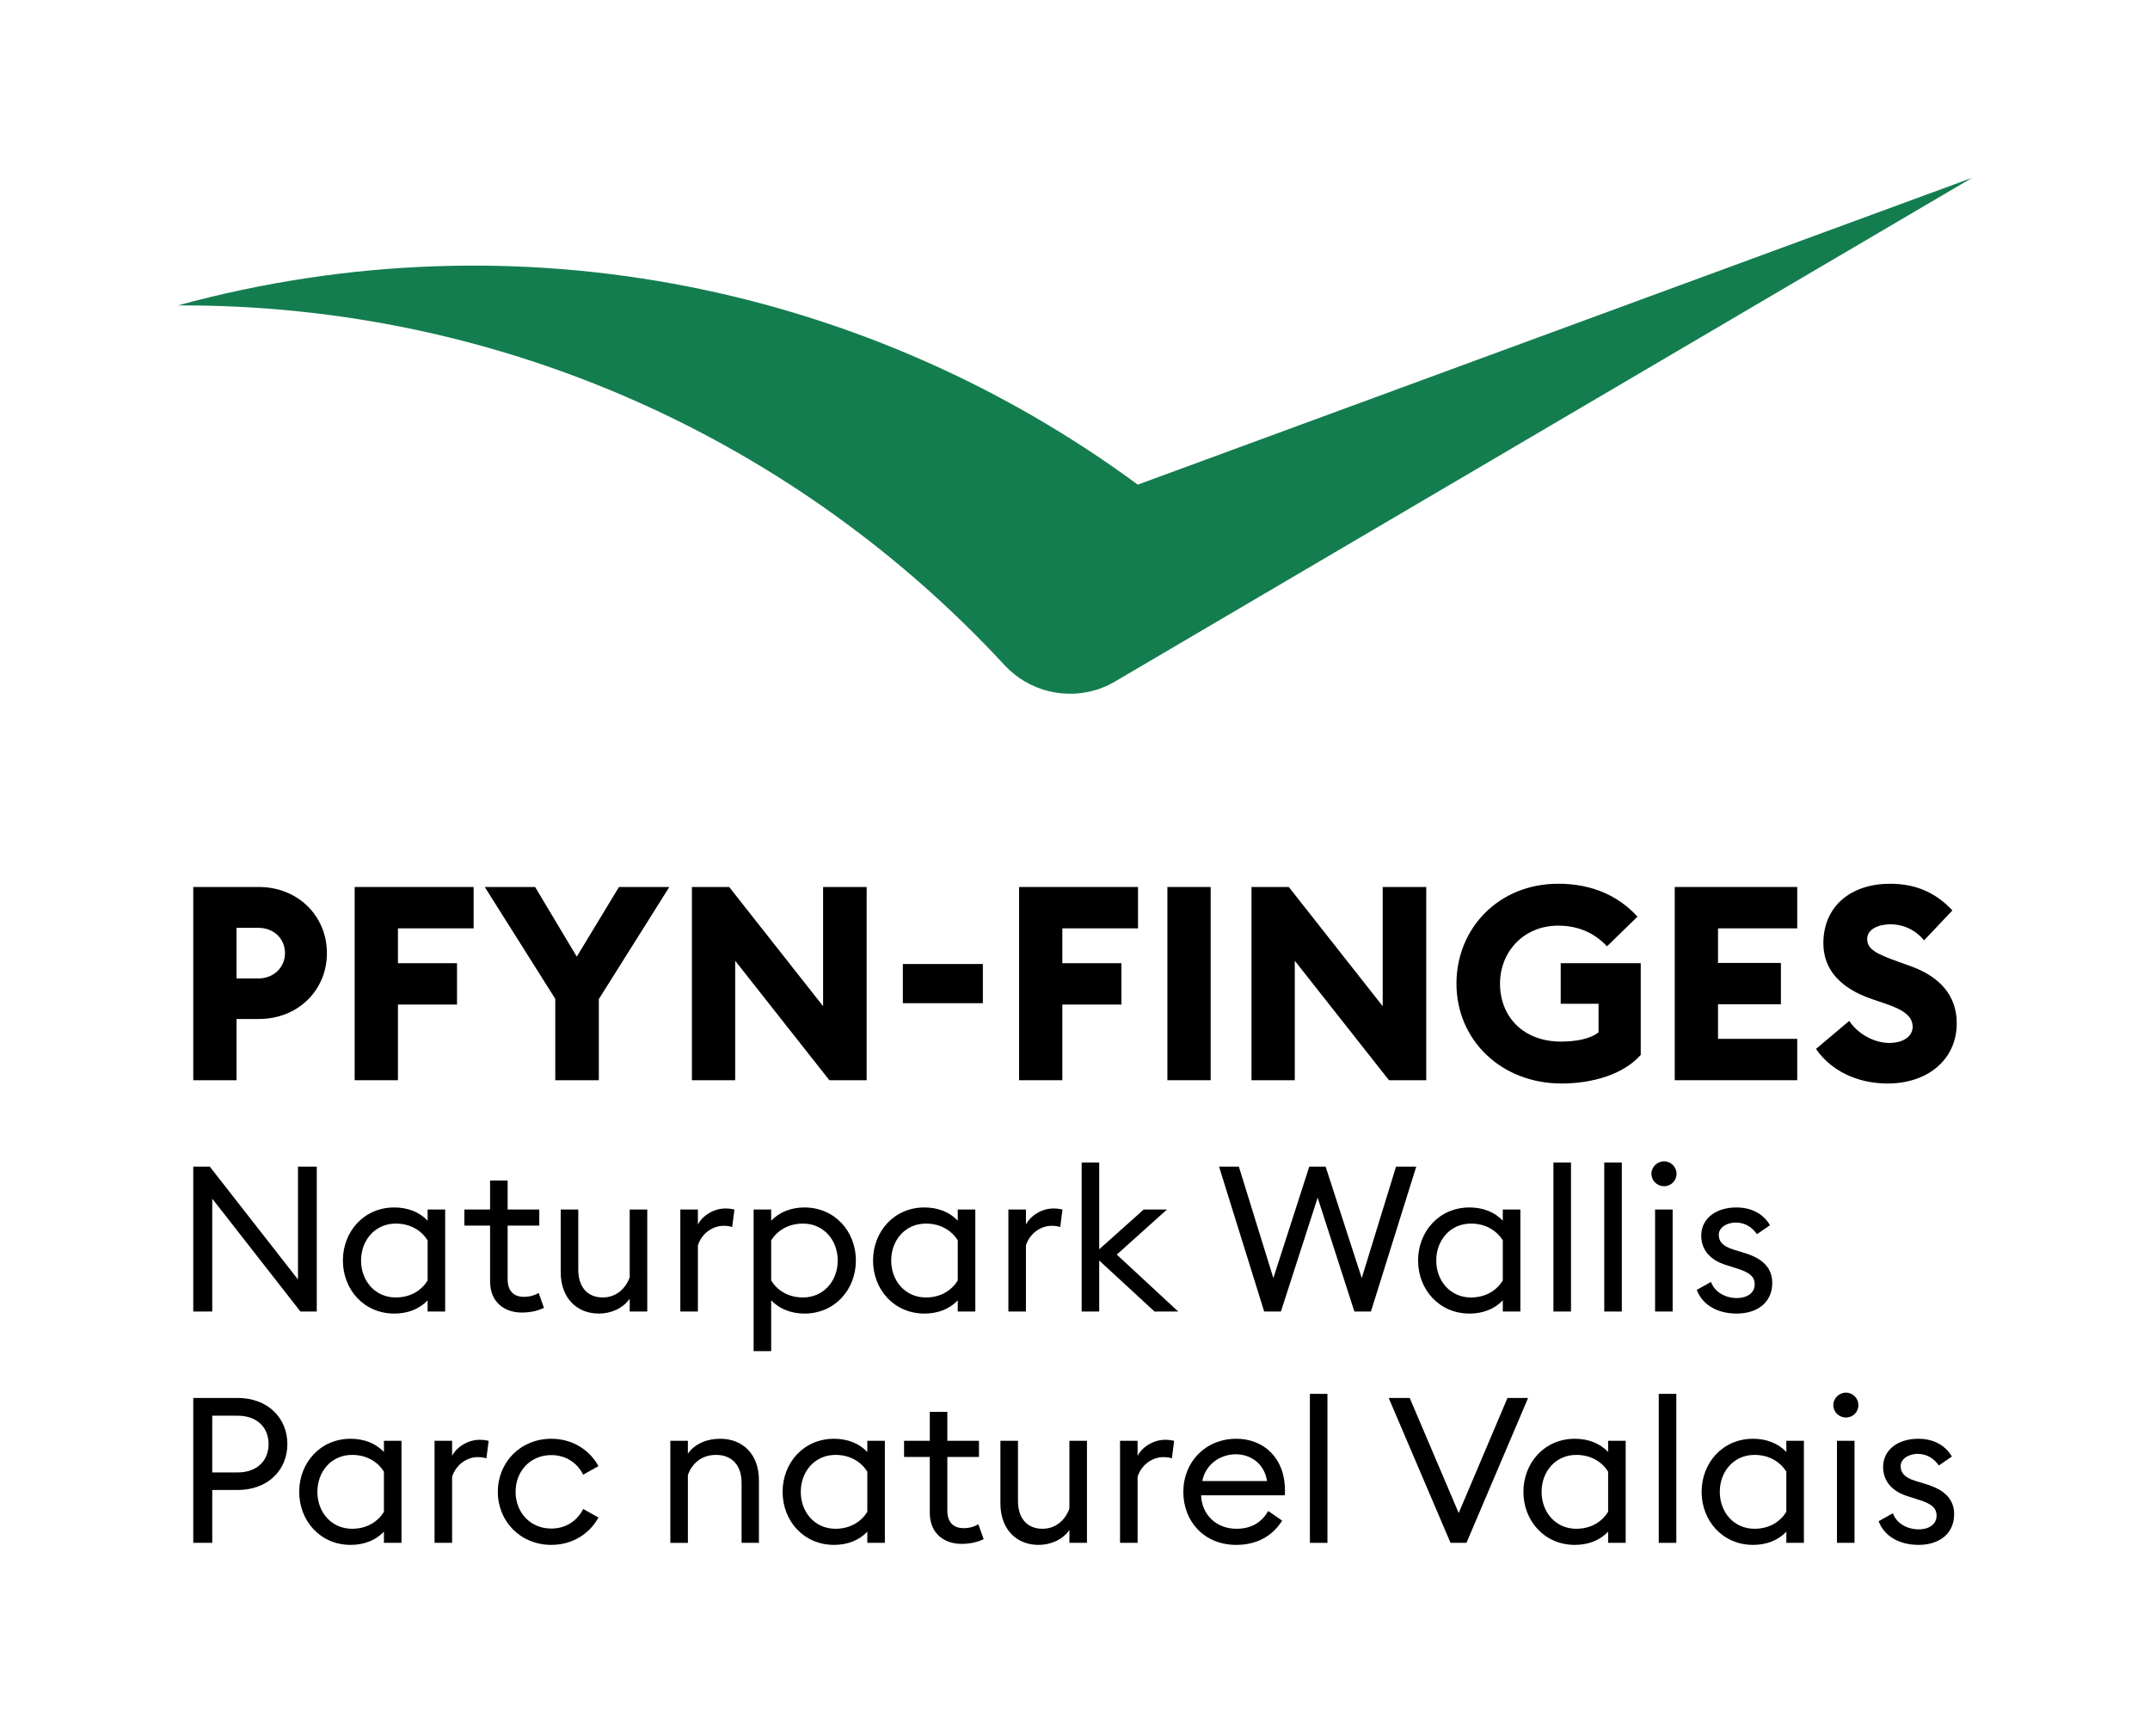 <?xml version="1.0" encoding="utf-8"?>
<!-- Generator: Adobe Illustrator 26.5.0, SVG Export Plug-In . SVG Version: 6.00 Build 0)  -->
<svg version="1.1" id="Ebene_1" xmlns="http://www.w3.org/2000/svg" xmlns:xlink="http://www.w3.org/1999/xlink" x="0px" y="0px"
	 viewBox="0 0 789.905 637.954" style="enable-background:new 0 0 789.905 637.954;" xml:space="preserve">
<style type="text/css">
	.st0{fill:#147D50;}
</style>
<g>
	<path d="M95.106,374.449h-8.2v22.501H71.004v-71.004h24.102c14.301,0,25.002,10.601,25.002,24.301
		C120.108,363.948,109.407,374.449,95.106,374.449z M94.906,340.946h-8.001v18.602h8.001c5.7,0,9.8-4.101,9.8-9.301
		C104.706,344.947,100.607,340.946,94.906,340.946z"/>
	<path d="M130.303,325.946h43.703v15.2h-27.802v12.801h21.701v15.201h-21.701v27.802h-15.901V325.946z"/>
	<path d="M204.004,367.048l-25.901-41.103h18.501l15.302,25.602l15.501-25.602h18.501l-25.902,41.202v29.802h-16.001V367.048z"/>
	<path d="M304.706,396.95l-34.603-43.902v43.902h-15.901v-71.004h13.701l34.502,43.803v-43.803h16.001v71.004H304.706z"/>
	<path d="M331.702,354.247h29.401v14.4h-29.401V354.247z"/>
	<path d="M374.4,325.946h43.703v15.2h-27.802v12.801h21.701v15.201h-21.701v27.802H374.4V325.946z"/>
	<path d="M428.899,325.946h15.901v71.004h-15.901V325.946z"/>
	<path d="M510.303,396.95L475.7,353.047v43.902h-15.901v-71.004H473.5l34.502,43.803v-43.803h16.001v71.004H510.303z"/>
	<path d="M535.099,361.448c0-20.201,15.4-36.702,37.402-36.702c12.601,0,22.301,4.6,29.102,12.101l-11.201,10.9
		c-4-4.3-9.801-7.601-17.9-7.601c-12.901,0-21.401,9.801-21.401,21.302c0,12.101,8.5,21.301,22.401,21.301
		c5.6,0,10.801-1,13.801-3.4v-10.5h-13.901v-14.901h29.402v33.702c-6.301,7.101-17.602,10.501-29.103,10.501
		C551.6,398.15,535.099,382.249,535.099,361.448z"/>
	<path d="M615.297,325.946H660.3v15.2h-29.102v12.701H654.3v15.201h-23.102v12.7H660.3v15.201h-45.003V325.946z"/>
	<path d="M667.197,385.449l12.201-10.301c3.4,5.101,9.5,8.101,14.701,8.101c5.3,0,8.601-2.5,8.601-5.9c0-3.6-2.801-6.1-9.901-8.5
		l-5-1.7c-11.501-3.9-17.901-10.801-17.901-20.501c0-13.801,10.301-21.901,24.502-21.901c8.601,0,16.301,2.7,22.901,9.8
		l-10.4,11.001c-3.301-4-7.801-5.9-12.301-5.9c-4.301,0-8.601,1.7-8.601,5.4c0,3.801,3.5,5.501,11,8.2l5.001,1.801
		c10.301,3.7,17.001,10.5,16.9,21.201c-0.1,12.9-10.4,21.901-25.401,21.901C682.298,398.15,672.698,393.45,667.197,385.449z"/>
</g>
<g>
	<path d="M110.378,481.95l-32.399-41.474v41.474h-6.975v-53.248h6.074l32.4,41.474v-41.474h6.899v53.248H110.378z"/>
	<path d="M125.979,463.201c0-10.649,7.726-19.499,18.899-19.499c4.875,0,9.225,1.649,12.225,4.874v-4.124h6.45v37.498h-6.45v-4.125
		c-3,3.225-7.35,4.875-12.225,4.875C133.705,482.7,125.979,473.85,125.979,463.201z M157.103,470.551v-14.774
		c-2.175-3.45-6.149-6.149-11.699-6.149c-7.575,0-12.75,6.074-12.75,13.574c0,7.499,5.175,13.574,12.75,13.574
		C150.954,476.775,154.929,474.075,157.103,470.551z"/>
	<path d="M180.055,470.85v-20.474h-9.45v-5.925h9.45v-10.65h6.449v10.65h11.625v5.925h-11.625v19.648c0,4.8,2.625,6.525,6,6.525
		c2.475,0,4.274-0.75,5.399-1.426l1.95,5.476c-1.575,0.75-4.274,1.725-8.1,1.725C185.454,482.325,180.055,478.65,180.055,470.85z"/>
	<path d="M237.803,481.95h-6.45v-4.725c-2.625,3.75-7.124,5.475-11.324,5.475c-8.25,0-14.024-5.85-14.024-15.225v-23.023h6.449
		v22.049c0,6.524,3.45,10.274,9,10.274c4.8,0,8.325-3.075,9.899-7.425v-24.898h6.45V481.95z"/>
	<path d="M249.954,444.452h6.449v5.55c1.5-3.075,5.625-5.925,10.125-5.925c1.274,0,2.324,0.149,3.3,0.375l-0.825,6.449
		c-1.05-0.375-2.175-0.45-3.225-0.45c-3.75,0-7.875,2.55-9.375,7.2v24.299h-6.449V444.452z"/>
	<path d="M276.879,444.452h6.449v4.124c3.075-3.225,7.425-4.874,12.225-4.874c11.175,0,18.899,8.85,18.899,19.499
		s-7.725,19.499-18.899,19.499c-4.8,0-9.149-1.65-12.225-4.875V496.5h-6.449V444.452z M307.778,463.201
		c0-7.5-5.175-13.574-12.75-13.574c-5.55,0-9.524,2.699-11.699,6.149v14.774c2.175,3.524,6.149,6.225,11.699,6.225
		C302.603,476.775,307.778,470.7,307.778,463.201z"/>
	<path d="M320.753,463.201c0-10.649,7.726-19.499,18.899-19.499c4.875,0,9.225,1.649,12.225,4.874v-4.124h6.45v37.498h-6.45v-4.125
		c-3,3.225-7.35,4.875-12.225,4.875C328.479,482.7,320.753,473.85,320.753,463.201z M351.877,470.551v-14.774
		c-2.175-3.45-6.149-6.149-11.699-6.149c-7.575,0-12.75,6.074-12.75,13.574c0,7.499,5.175,13.574,12.75,13.574
		C345.728,476.775,349.703,474.075,351.877,470.551z"/>
	<path d="M370.478,444.452h6.449v5.55c1.5-3.075,5.625-5.925,10.125-5.925c1.274,0,2.324,0.149,3.3,0.375l-0.825,6.449
		c-1.05-0.375-2.175-0.45-3.225-0.45c-3.75,0-7.875,2.55-9.375,7.2v24.299h-6.449V444.452z"/>
	<path d="M397.403,427.202h6.449v31.874l16.35-14.624h8.55l-18.449,16.574l22.573,20.924h-8.699l-20.324-18.749v18.749h-6.449
		V427.202z"/>
	<path d="M447.878,428.702h7.274l12.675,40.948l13.199-40.948h6l13.274,40.948l12.599-40.948h7.425l-16.649,53.248h-6.074
		l-13.5-41.849l-13.499,41.849h-6.149L447.878,428.702z"/>
	<path d="M521.002,463.201c0-10.649,7.726-19.499,18.899-19.499c4.875,0,9.225,1.649,12.225,4.874v-4.124h6.45v37.498h-6.45v-4.125
		c-3,3.225-7.35,4.875-12.225,4.875C528.728,482.7,521.002,473.85,521.002,463.201z M552.126,470.551v-14.774
		c-2.175-3.45-6.149-6.149-11.699-6.149c-7.575,0-12.75,6.074-12.75,13.574c0,7.499,5.175,13.574,12.75,13.574
		C545.977,476.775,549.951,474.075,552.126,470.551z"/>
	<path d="M570.728,427.202h6.449v54.748h-6.449V427.202z"/>
	<path d="M589.403,427.202h6.449v54.748h-6.449V427.202z"/>
	<path d="M606.726,431.327c0-2.475,2.101-4.574,4.65-4.574s4.574,2.1,4.574,4.574c0,2.55-2.024,4.575-4.574,4.575
		S606.726,433.877,606.726,431.327z M608.076,444.452h6.449v37.498h-6.449V444.452z"/>
	<path d="M623.376,474.001l5.249-2.926c1.351,3.825,5.4,5.925,9.525,5.925c3.6,0,6.524-1.8,6.524-5.024c0-2.7-1.65-4.35-6.524-5.85
		l-3.75-1.2c-6.15-1.8-9.375-5.699-9.375-10.949c0.075-6.45,5.7-10.274,12.899-10.274c5.55,0,9.899,2.324,12.375,6.524l-4.8,3.3
		c-1.65-2.4-4.2-4.274-7.8-4.274c-3.15,0-6.225,1.725-6.225,4.499c0,2.25,1.199,4.125,5.324,5.4l4.125,1.274
		c6.45,1.95,10.2,5.325,10.2,11.024c0,7.2-5.55,11.25-13.05,11.25C631.401,482.7,625.626,479.85,623.376,474.001z"/>
	<path d="M87.279,547.526h-9.3v19.424h-6.975v-53.248h16.274c11.1,0,18.299,7.35,18.299,16.949
		C105.578,540.251,98.379,547.526,87.279,547.526z M87.279,520.227h-9.3v20.849h9.3c7.35,0,11.399-4.5,11.399-10.425
		C98.678,524.727,94.629,520.227,87.279,520.227z"/>
	<path d="M109.929,548.201c0-10.649,7.726-19.499,18.899-19.499c4.875,0,9.225,1.649,12.225,4.874v-4.124h6.45v37.498h-6.45v-4.125
		c-3,3.225-7.35,4.875-12.225,4.875C117.655,567.7,109.929,558.851,109.929,548.201z M141.054,555.551v-14.774
		c-2.175-3.45-6.149-6.149-11.699-6.149c-7.575,0-12.75,6.074-12.75,13.574c0,7.499,5.175,13.574,12.75,13.574
		C134.904,561.775,138.879,559.075,141.054,555.551z"/>
	<path d="M159.654,529.452h6.449v5.55c1.5-3.075,5.625-5.925,10.125-5.925c1.274,0,2.324,0.149,3.3,0.375l-0.825,6.449
		c-1.05-0.375-2.175-0.45-3.225-0.45c-3.75,0-7.875,2.55-9.375,7.2v24.299h-6.449V529.452z"/>
	<path d="M182.903,548.201c0-10.875,8.325-19.499,19.649-19.499c7.725,0,14.024,4.05,17.324,10.049l-5.624,3.15
		c-2.101-4.275-6.3-7.2-11.7-7.2c-7.8,0-13.124,6-13.124,13.5c0,7.499,5.324,13.499,13.124,13.499c5.4,0,9.6-2.925,11.7-7.199
		l5.624,3.149c-3.3,6-9.6,10.05-17.324,10.05C191.229,567.7,182.903,559.075,182.903,548.201z"/>
	<path d="M246.279,529.452h6.449v4.725c2.625-3.75,7.125-5.475,11.85-5.475c8.475,0,14.249,5.85,14.249,15.224v23.025h-6.374
		v-22.049c0-6.525-3.601-10.274-9.375-10.274c-5.25,0-8.85,3.074-10.35,7.424v24.9h-6.449V529.452z"/>
	<path d="M287.527,548.201c0-10.649,7.726-19.499,18.899-19.499c4.875,0,9.225,1.649,12.225,4.874v-4.124h6.45v37.498h-6.45v-4.125
		c-3,3.225-7.35,4.875-12.225,4.875C295.252,567.7,287.527,558.851,287.527,548.201z M318.651,555.551v-14.774
		c-2.175-3.45-6.149-6.149-11.699-6.149c-7.575,0-12.75,6.074-12.75,13.574c0,7.499,5.175,13.574,12.75,13.574
		C312.501,561.775,316.476,559.075,318.651,555.551z"/>
	<path d="M341.602,555.851v-20.474h-9.45v-5.925h9.45v-10.65h6.449v10.65h11.625v5.925h-11.625v19.648c0,4.8,2.625,6.525,6,6.525
		c2.475,0,4.274-0.75,5.399-1.426l1.95,5.476c-1.575,0.75-4.274,1.725-8.1,1.725C347.001,567.325,341.602,563.65,341.602,555.851z"
		/>
	<path d="M399.35,566.95h-6.45v-4.725c-2.625,3.75-7.124,5.475-11.324,5.475c-8.25,0-14.024-5.85-14.024-15.225v-23.023h6.449
		v22.049c0,6.524,3.45,10.274,9,10.274c4.8,0,8.325-3.075,9.899-7.425v-24.898h6.45V566.95z"/>
	<path d="M411.502,529.452h6.449v5.55c1.5-3.075,5.625-5.925,10.125-5.925c1.274,0,2.324,0.149,3.3,0.375l-0.825,6.449
		c-1.05-0.375-2.175-0.45-3.225-0.45c-3.75,0-7.875,2.55-9.375,7.2v24.299h-6.449V529.452z"/>
	<path d="M434.751,548.201c0-10.95,8.101-19.499,19.5-19.499c9.824,0,17.774,6.824,17.849,18.824c0,0.675,0,1.125-0.074,1.949
		h-30.749c0.225,7.05,5.55,12.3,12.975,12.3c5.774,0,9.374-2.55,11.699-6.524l5.1,3.524c-3.375,5.475-9.074,8.925-16.874,8.925
		C442.551,567.7,434.751,559.226,434.751,548.201z M441.726,544.227H465.5c-0.899-6.15-5.774-9.825-11.475-9.825
		C448.401,534.401,442.926,538.001,441.726,544.227z"/>
	<path d="M481.251,512.202h6.449v54.748h-6.449V512.202z"/>
	<path d="M510.2,513.702h7.725l18,42.299l17.924-42.299h7.575l-22.649,53.248h-5.85L510.2,513.702z"/>
	<path d="M559.699,548.201c0-10.649,7.726-19.499,18.899-19.499c4.875,0,9.225,1.649,12.225,4.874v-4.124h6.45v37.498h-6.45v-4.125
		c-3,3.225-7.35,4.875-12.225,4.875C567.425,567.7,559.699,558.851,559.699,548.201z M590.823,555.551v-14.774
		c-2.175-3.45-6.149-6.149-11.699-6.149c-7.575,0-12.75,6.074-12.75,13.574c0,7.499,5.175,13.574,12.75,13.574
		C584.674,561.775,588.649,559.075,590.823,555.551z"/>
	<path d="M609.425,512.202h6.449v54.748h-6.449V512.202z"/>
	<path d="M625.173,548.201c0-10.649,7.726-19.499,18.899-19.499c4.875,0,9.225,1.649,12.225,4.874v-4.124h6.45v37.498h-6.45v-4.125
		c-3,3.225-7.35,4.875-12.225,4.875C632.899,567.7,625.173,558.851,625.173,548.201z M656.297,555.551v-14.774
		c-2.175-3.45-6.149-6.149-11.699-6.149c-7.575,0-12.75,6.074-12.75,13.574c0,7.499,5.175,13.574,12.75,13.574
		C650.148,561.775,654.122,559.075,656.297,555.551z"/>
	<path d="M673.548,516.327c0-2.475,2.101-4.574,4.65-4.574c2.55,0,4.574,2.1,4.574,4.574c0,2.55-2.024,4.575-4.574,4.575
		C675.649,520.902,673.548,518.877,673.548,516.327z M674.899,529.452h6.449v37.498h-6.449V529.452z"/>
	<path d="M690.199,559.001l5.249-2.926c1.351,3.825,5.4,5.925,9.525,5.925c3.6,0,6.524-1.8,6.524-5.024c0-2.7-1.65-4.35-6.524-5.85
		l-3.75-1.2c-6.15-1.8-9.375-5.699-9.375-10.949c0.075-6.45,5.7-10.274,12.899-10.274c5.55,0,9.899,2.324,12.375,6.524l-4.8,3.3
		c-1.65-2.4-4.2-4.274-7.8-4.274c-3.15,0-6.225,1.725-6.225,4.499c0,2.25,1.199,4.125,5.324,5.4l4.125,1.274
		c6.45,1.95,10.2,5.325,10.2,11.024c0,7.2-5.55,11.25-13.05,11.25C698.223,567.7,692.449,564.851,690.199,559.001z"/>
</g>
<path class="st0" d="M724.572,65.335L418.015,178.091c-97.787-72.07-226.395-100.339-352.681-65.862
	c120.058-0.458,228.301,50.553,303.826,132.289l0,0c8.728,9.352,22.532,13.093,35.291,8.4c1.873-0.689,3.626-1.554,5.288-2.529
	L724.572,65.335z"/>
</svg>
